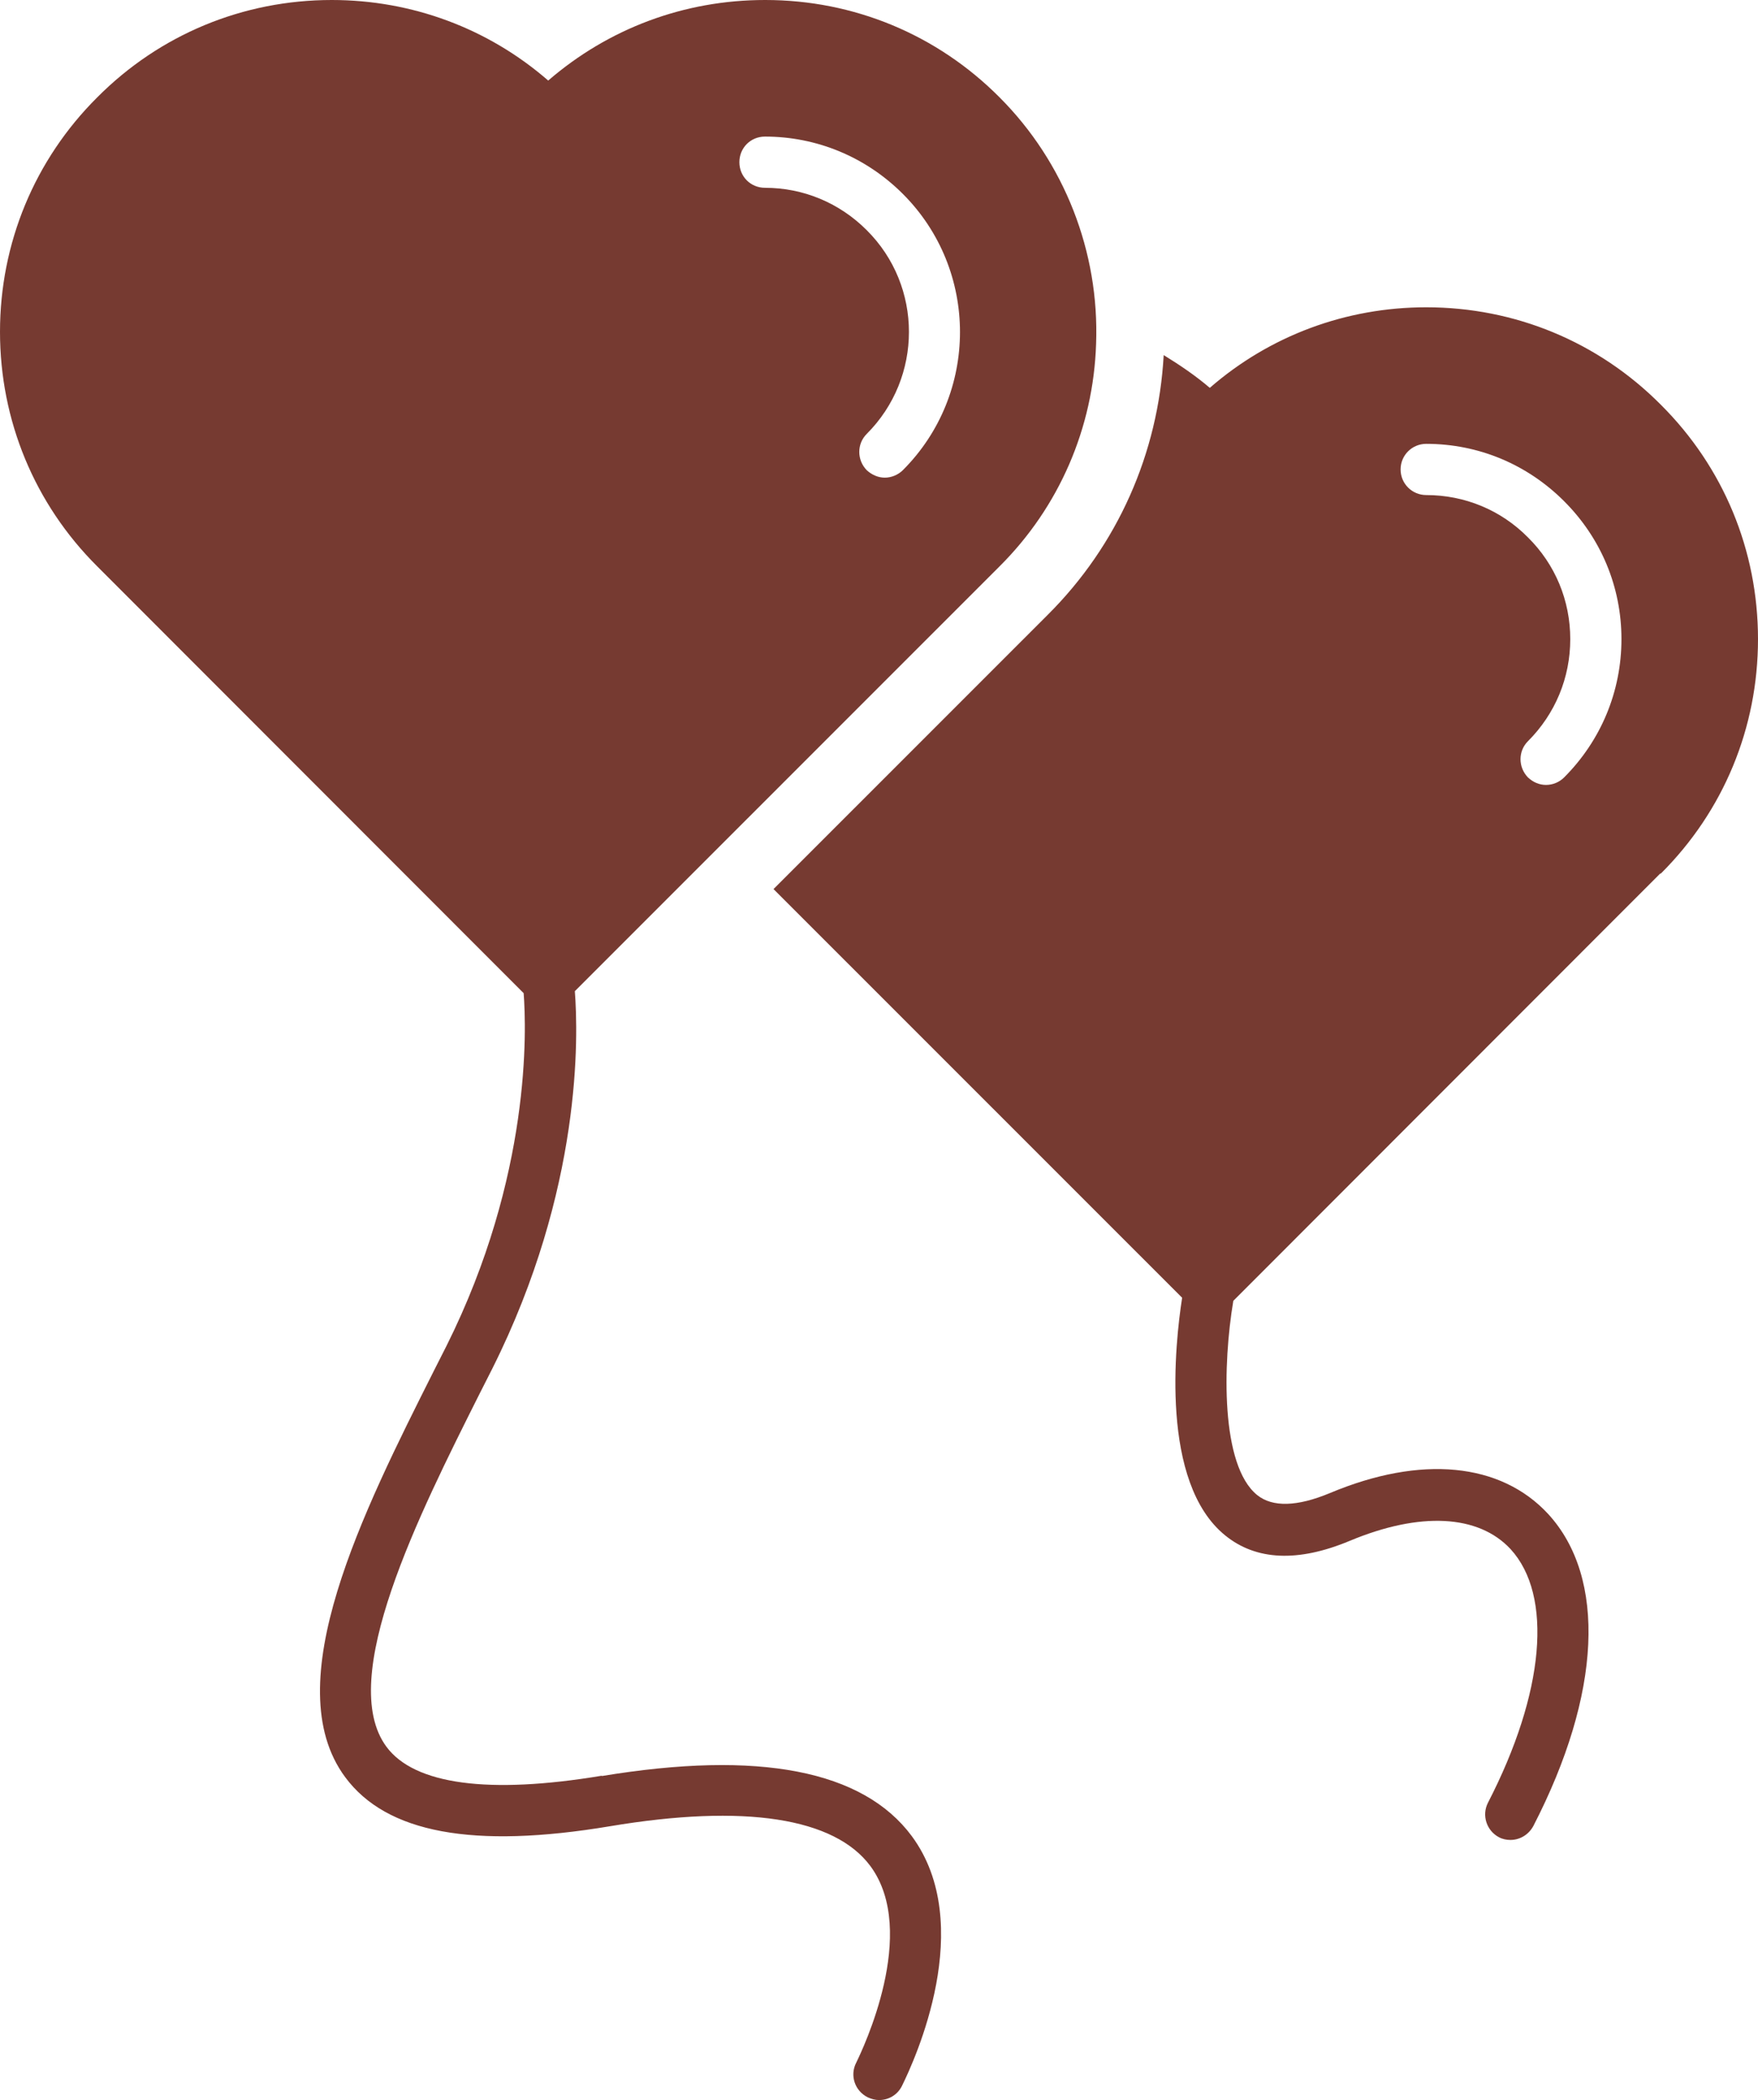<svg xmlns="http://www.w3.org/2000/svg" width="67" height="80" viewBox="0 0 67 80" fill="none"><path d="M22.936 67.645C18.63 68.361 15.793 67.984 14.727 66.54C12.814 63.952 15.976 57.682 18.265 53.118L18.76 52.142C22.194 45.288 22.038 39.448 21.908 37.758L38.093 21.577C40.369 19.314 41.67 16.297 41.774 13.097C41.904 9.598 40.565 6.178 38.093 3.707C35.712 1.314 32.537 0 29.168 0H29.155C26.084 0 23.196 1.08 20.893 3.069C18.604 1.08 15.702 0 12.645 0C9.263 0 6.088 1.314 3.708 3.707C1.314 6.087 0 9.273 0 12.642C0 16.01 1.314 19.197 3.708 21.577L19.957 37.834C20.061 39.187 20.257 44.779 17.017 51.27L16.523 52.245C13.856 57.552 10.525 64.146 13.153 67.696C14.727 69.829 18.032 70.441 23.249 69.569C28.375 68.711 31.809 69.244 33.175 71.091C35.023 73.601 32.876 78.075 32.629 78.582C32.382 79.064 32.577 79.649 33.071 79.896C33.214 79.961 33.358 80 33.501 80C33.865 80 34.203 79.805 34.372 79.467C34.867 78.465 37.234 73.315 34.75 69.946C32.889 67.436 28.921 66.668 22.936 67.657L22.936 67.645ZM29.154 5.203C31.132 5.203 33.005 5.983 34.41 7.388C37.312 10.288 37.312 15.009 34.41 17.91C34.228 18.092 33.968 18.196 33.721 18.196C33.474 18.196 33.227 18.092 33.031 17.91C32.654 17.52 32.654 16.908 33.031 16.531C35.178 14.385 35.178 10.9 33.031 8.767C31.991 7.726 30.612 7.154 29.155 7.154C28.608 7.154 28.179 6.725 28.179 6.178C28.179 5.632 28.608 5.203 29.154 5.203ZM63.292 33.283C65.686 30.902 67 27.729 67 24.348C67 20.966 65.686 17.793 63.292 15.413C60.911 13.02 57.737 11.706 54.355 11.706C51.297 11.706 48.396 12.786 46.107 14.775C45.56 14.307 44.962 13.904 44.35 13.527C44.142 17.273 42.594 20.771 39.927 23.425L29.48 33.869L45.053 49.437C44.779 51.193 44.207 56.474 46.692 58.489C47.876 59.452 49.476 59.517 51.44 58.698C54.12 57.579 56.345 57.696 57.568 59.01C59.194 60.779 58.869 64.485 56.709 68.673C56.462 69.154 56.657 69.74 57.126 69.987C57.269 70.065 57.425 70.091 57.568 70.091C57.919 70.091 58.258 69.896 58.44 69.557C61.029 64.537 61.237 60.102 58.999 57.67C57.191 55.719 54.16 55.42 50.686 56.877C49.437 57.397 48.5 57.423 47.915 56.955C46.51 55.823 46.601 51.947 47.004 49.554L63.279 33.271L63.292 33.283ZM54.355 16.908C56.345 16.908 58.206 17.688 59.611 19.093C61.016 20.497 61.796 22.357 61.796 24.347C61.796 26.337 61.016 28.21 59.611 29.615C59.429 29.797 59.181 29.901 58.921 29.901C58.661 29.901 58.427 29.797 58.232 29.615C57.855 29.224 57.855 28.613 58.232 28.236C59.273 27.196 59.845 25.817 59.845 24.347C59.845 22.878 59.273 21.499 58.232 20.471C57.204 19.431 55.825 18.859 54.355 18.859C53.822 18.859 53.379 18.43 53.379 17.883C53.379 17.337 53.821 16.908 54.355 16.908Z" fill="#763A31"></path></svg>